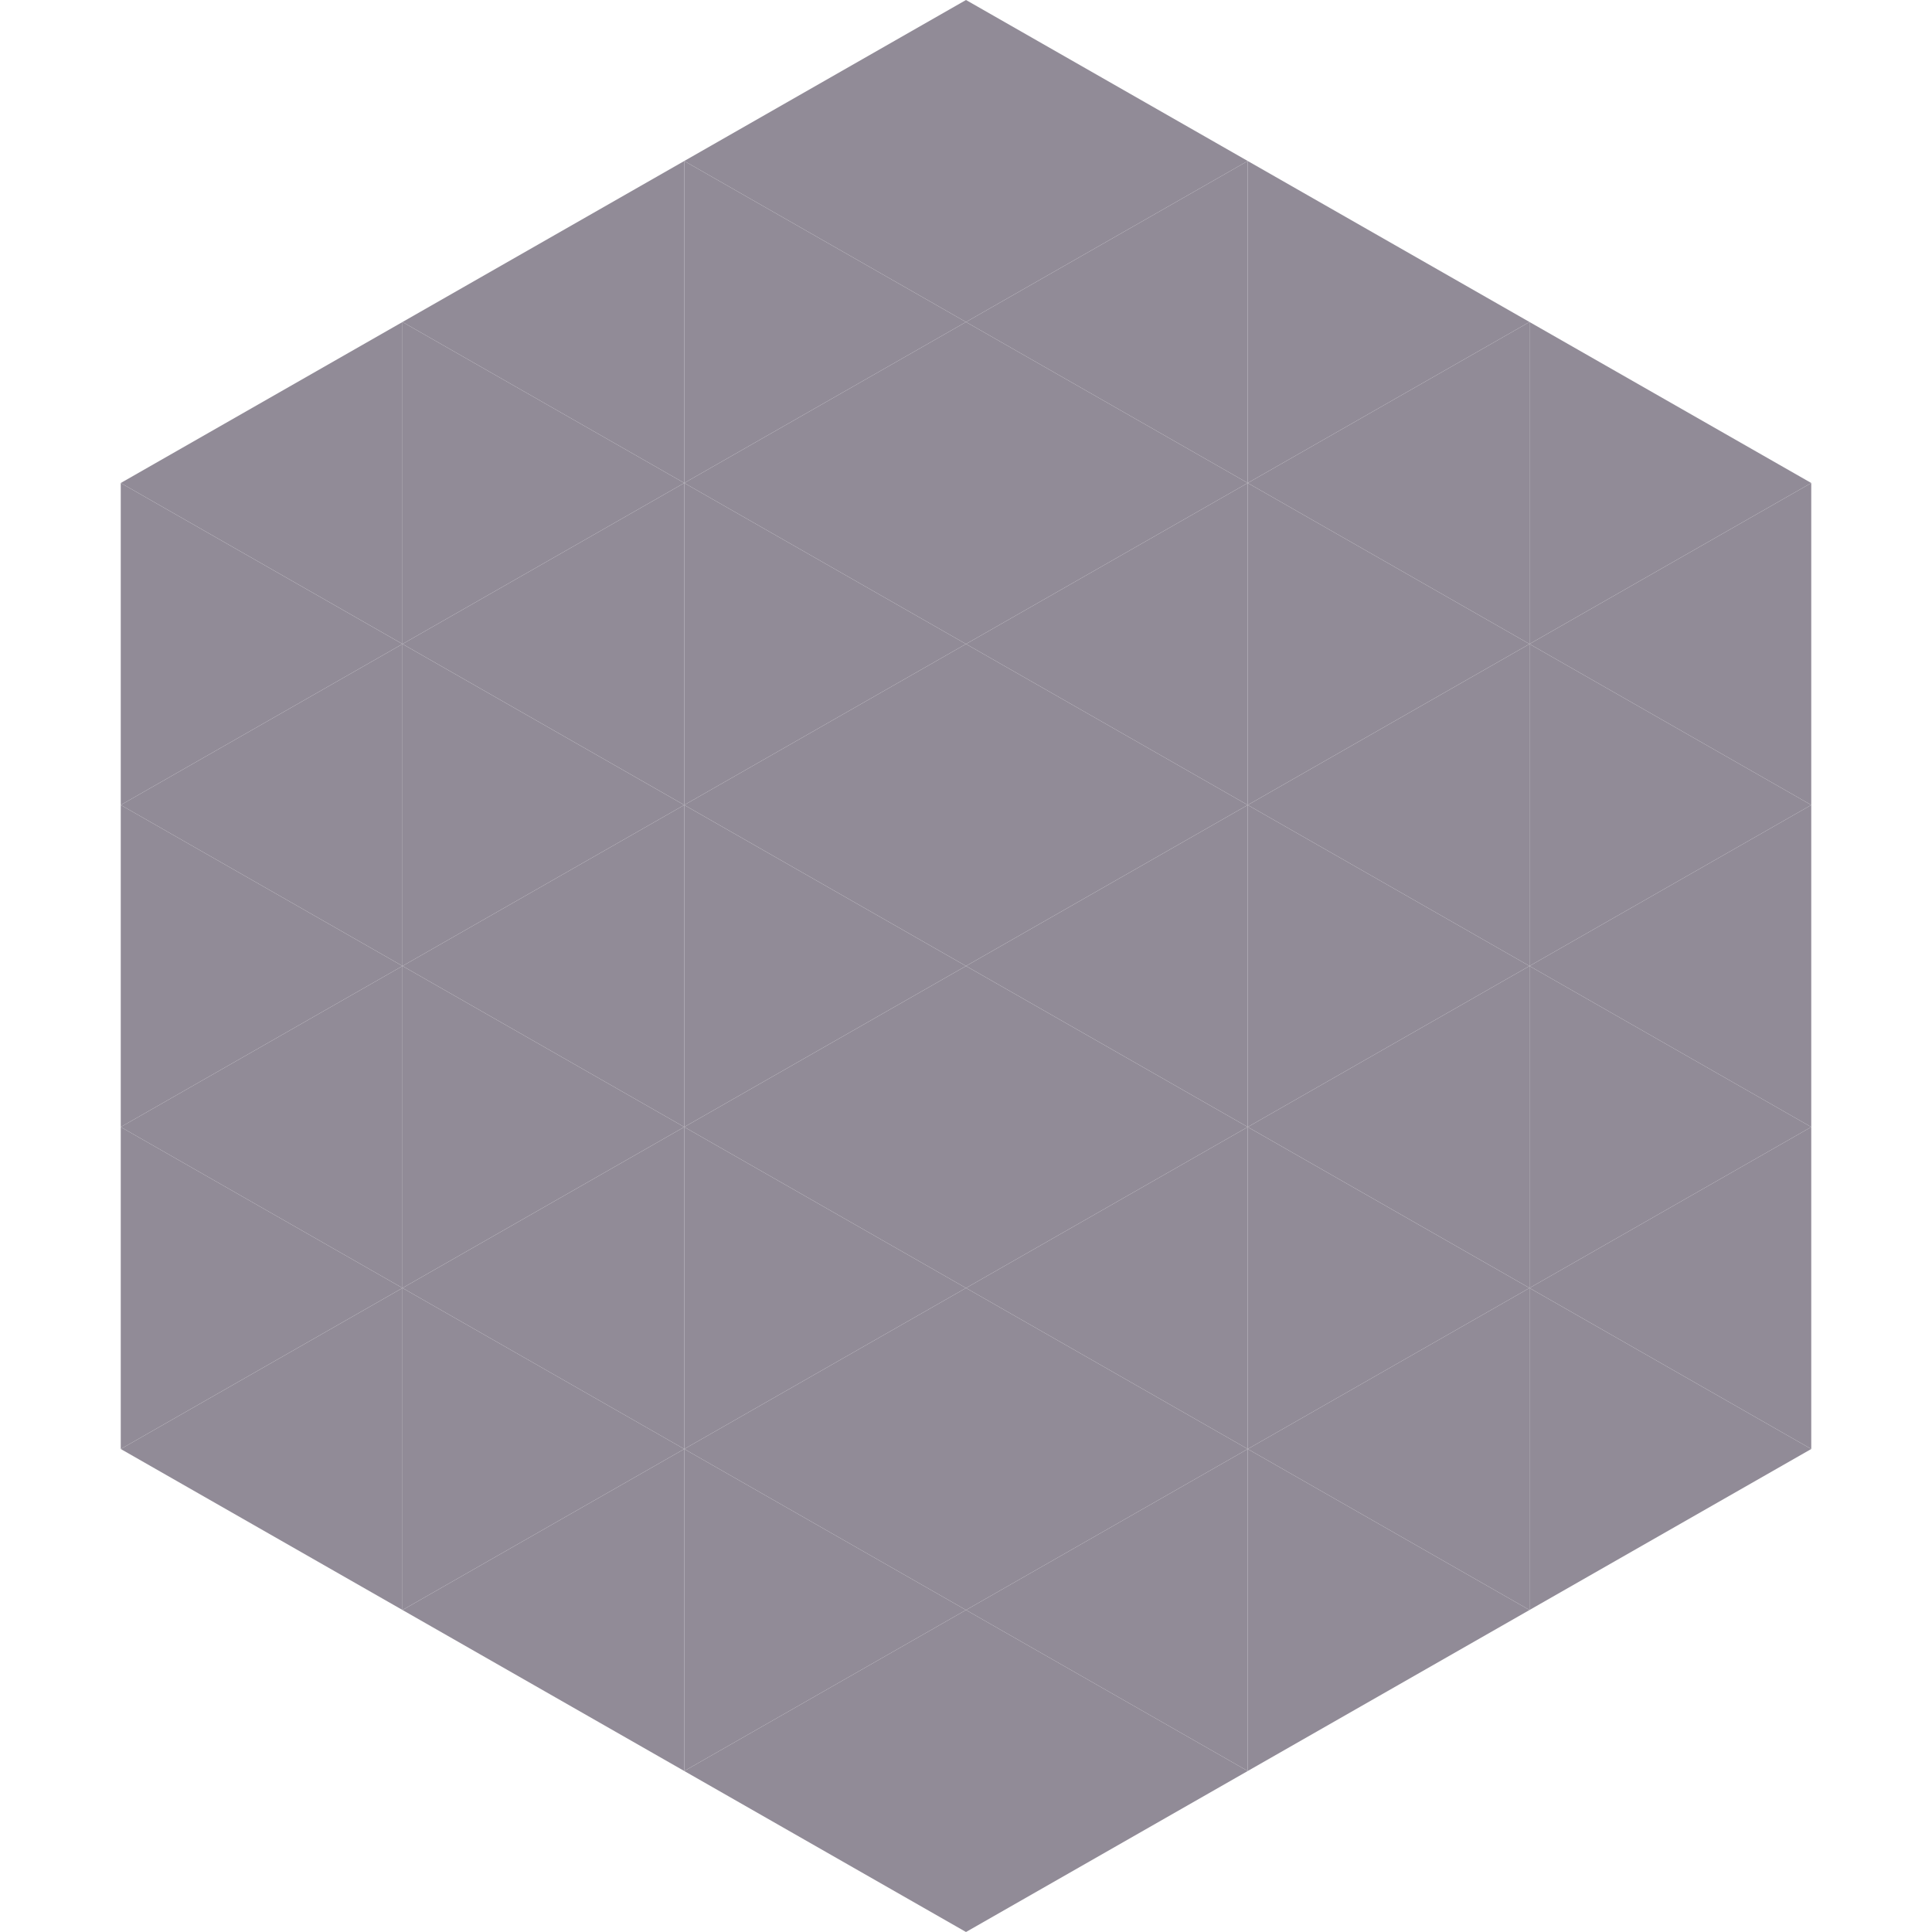 <?xml version="1.0"?>
<!-- Generated by SVGo -->
<svg width="240" height="240"
     xmlns="http://www.w3.org/2000/svg"
     xmlns:xlink="http://www.w3.org/1999/xlink">
<polygon points="50,40 15,60 50,80" style="fill:rgb(145,139,151)" />
<polygon points="190,40 225,60 190,80" style="fill:rgb(145,139,151)" />
<polygon points="15,60 50,80 15,100" style="fill:rgb(145,139,151)" />
<polygon points="225,60 190,80 225,100" style="fill:rgb(145,139,151)" />
<polygon points="50,80 15,100 50,120" style="fill:rgb(145,139,151)" />
<polygon points="190,80 225,100 190,120" style="fill:rgb(145,139,151)" />
<polygon points="15,100 50,120 15,140" style="fill:rgb(145,139,151)" />
<polygon points="225,100 190,120 225,140" style="fill:rgb(145,139,151)" />
<polygon points="50,120 15,140 50,160" style="fill:rgb(145,139,151)" />
<polygon points="190,120 225,140 190,160" style="fill:rgb(145,139,151)" />
<polygon points="15,140 50,160 15,180" style="fill:rgb(145,139,151)" />
<polygon points="225,140 190,160 225,180" style="fill:rgb(145,139,151)" />
<polygon points="50,160 15,180 50,200" style="fill:rgb(145,139,151)" />
<polygon points="190,160 225,180 190,200" style="fill:rgb(145,139,151)" />
<polygon points="15,180 50,200 15,220" style="fill:rgb(255,255,255); fill-opacity:0" />
<polygon points="225,180 190,200 225,220" style="fill:rgb(255,255,255); fill-opacity:0" />
<polygon points="50,0 85,20 50,40" style="fill:rgb(255,255,255); fill-opacity:0" />
<polygon points="190,0 155,20 190,40" style="fill:rgb(255,255,255); fill-opacity:0" />
<polygon points="85,20 50,40 85,60" style="fill:rgb(145,139,151)" />
<polygon points="155,20 190,40 155,60" style="fill:rgb(145,139,151)" />
<polygon points="50,40 85,60 50,80" style="fill:rgb(145,139,151)" />
<polygon points="190,40 155,60 190,80" style="fill:rgb(145,139,151)" />
<polygon points="85,60 50,80 85,100" style="fill:rgb(145,139,151)" />
<polygon points="155,60 190,80 155,100" style="fill:rgb(145,139,151)" />
<polygon points="50,80 85,100 50,120" style="fill:rgb(145,139,151)" />
<polygon points="190,80 155,100 190,120" style="fill:rgb(145,139,151)" />
<polygon points="85,100 50,120 85,140" style="fill:rgb(145,139,151)" />
<polygon points="155,100 190,120 155,140" style="fill:rgb(145,139,151)" />
<polygon points="50,120 85,140 50,160" style="fill:rgb(145,139,151)" />
<polygon points="190,120 155,140 190,160" style="fill:rgb(145,139,151)" />
<polygon points="85,140 50,160 85,180" style="fill:rgb(145,139,151)" />
<polygon points="155,140 190,160 155,180" style="fill:rgb(145,139,151)" />
<polygon points="50,160 85,180 50,200" style="fill:rgb(145,139,151)" />
<polygon points="190,160 155,180 190,200" style="fill:rgb(145,139,151)" />
<polygon points="85,180 50,200 85,220" style="fill:rgb(145,139,151)" />
<polygon points="155,180 190,200 155,220" style="fill:rgb(145,139,151)" />
<polygon points="120,0 85,20 120,40" style="fill:rgb(145,139,151)" />
<polygon points="120,0 155,20 120,40" style="fill:rgb(145,139,151)" />
<polygon points="85,20 120,40 85,60" style="fill:rgb(145,139,151)" />
<polygon points="155,20 120,40 155,60" style="fill:rgb(145,139,151)" />
<polygon points="120,40 85,60 120,80" style="fill:rgb(145,139,151)" />
<polygon points="120,40 155,60 120,80" style="fill:rgb(145,139,151)" />
<polygon points="85,60 120,80 85,100" style="fill:rgb(145,139,151)" />
<polygon points="155,60 120,80 155,100" style="fill:rgb(145,139,151)" />
<polygon points="120,80 85,100 120,120" style="fill:rgb(145,139,151)" />
<polygon points="120,80 155,100 120,120" style="fill:rgb(145,139,151)" />
<polygon points="85,100 120,120 85,140" style="fill:rgb(145,139,151)" />
<polygon points="155,100 120,120 155,140" style="fill:rgb(145,139,151)" />
<polygon points="120,120 85,140 120,160" style="fill:rgb(145,139,151)" />
<polygon points="120,120 155,140 120,160" style="fill:rgb(145,139,151)" />
<polygon points="85,140 120,160 85,180" style="fill:rgb(145,139,151)" />
<polygon points="155,140 120,160 155,180" style="fill:rgb(145,139,151)" />
<polygon points="120,160 85,180 120,200" style="fill:rgb(145,139,151)" />
<polygon points="120,160 155,180 120,200" style="fill:rgb(145,139,151)" />
<polygon points="85,180 120,200 85,220" style="fill:rgb(145,139,151)" />
<polygon points="155,180 120,200 155,220" style="fill:rgb(145,139,151)" />
<polygon points="120,200 85,220 120,240" style="fill:rgb(145,139,151)" />
<polygon points="120,200 155,220 120,240" style="fill:rgb(145,139,151)" />
<polygon points="85,220 120,240 85,260" style="fill:rgb(255,255,255); fill-opacity:0" />
<polygon points="155,220 120,240 155,260" style="fill:rgb(255,255,255); fill-opacity:0" />
</svg>

